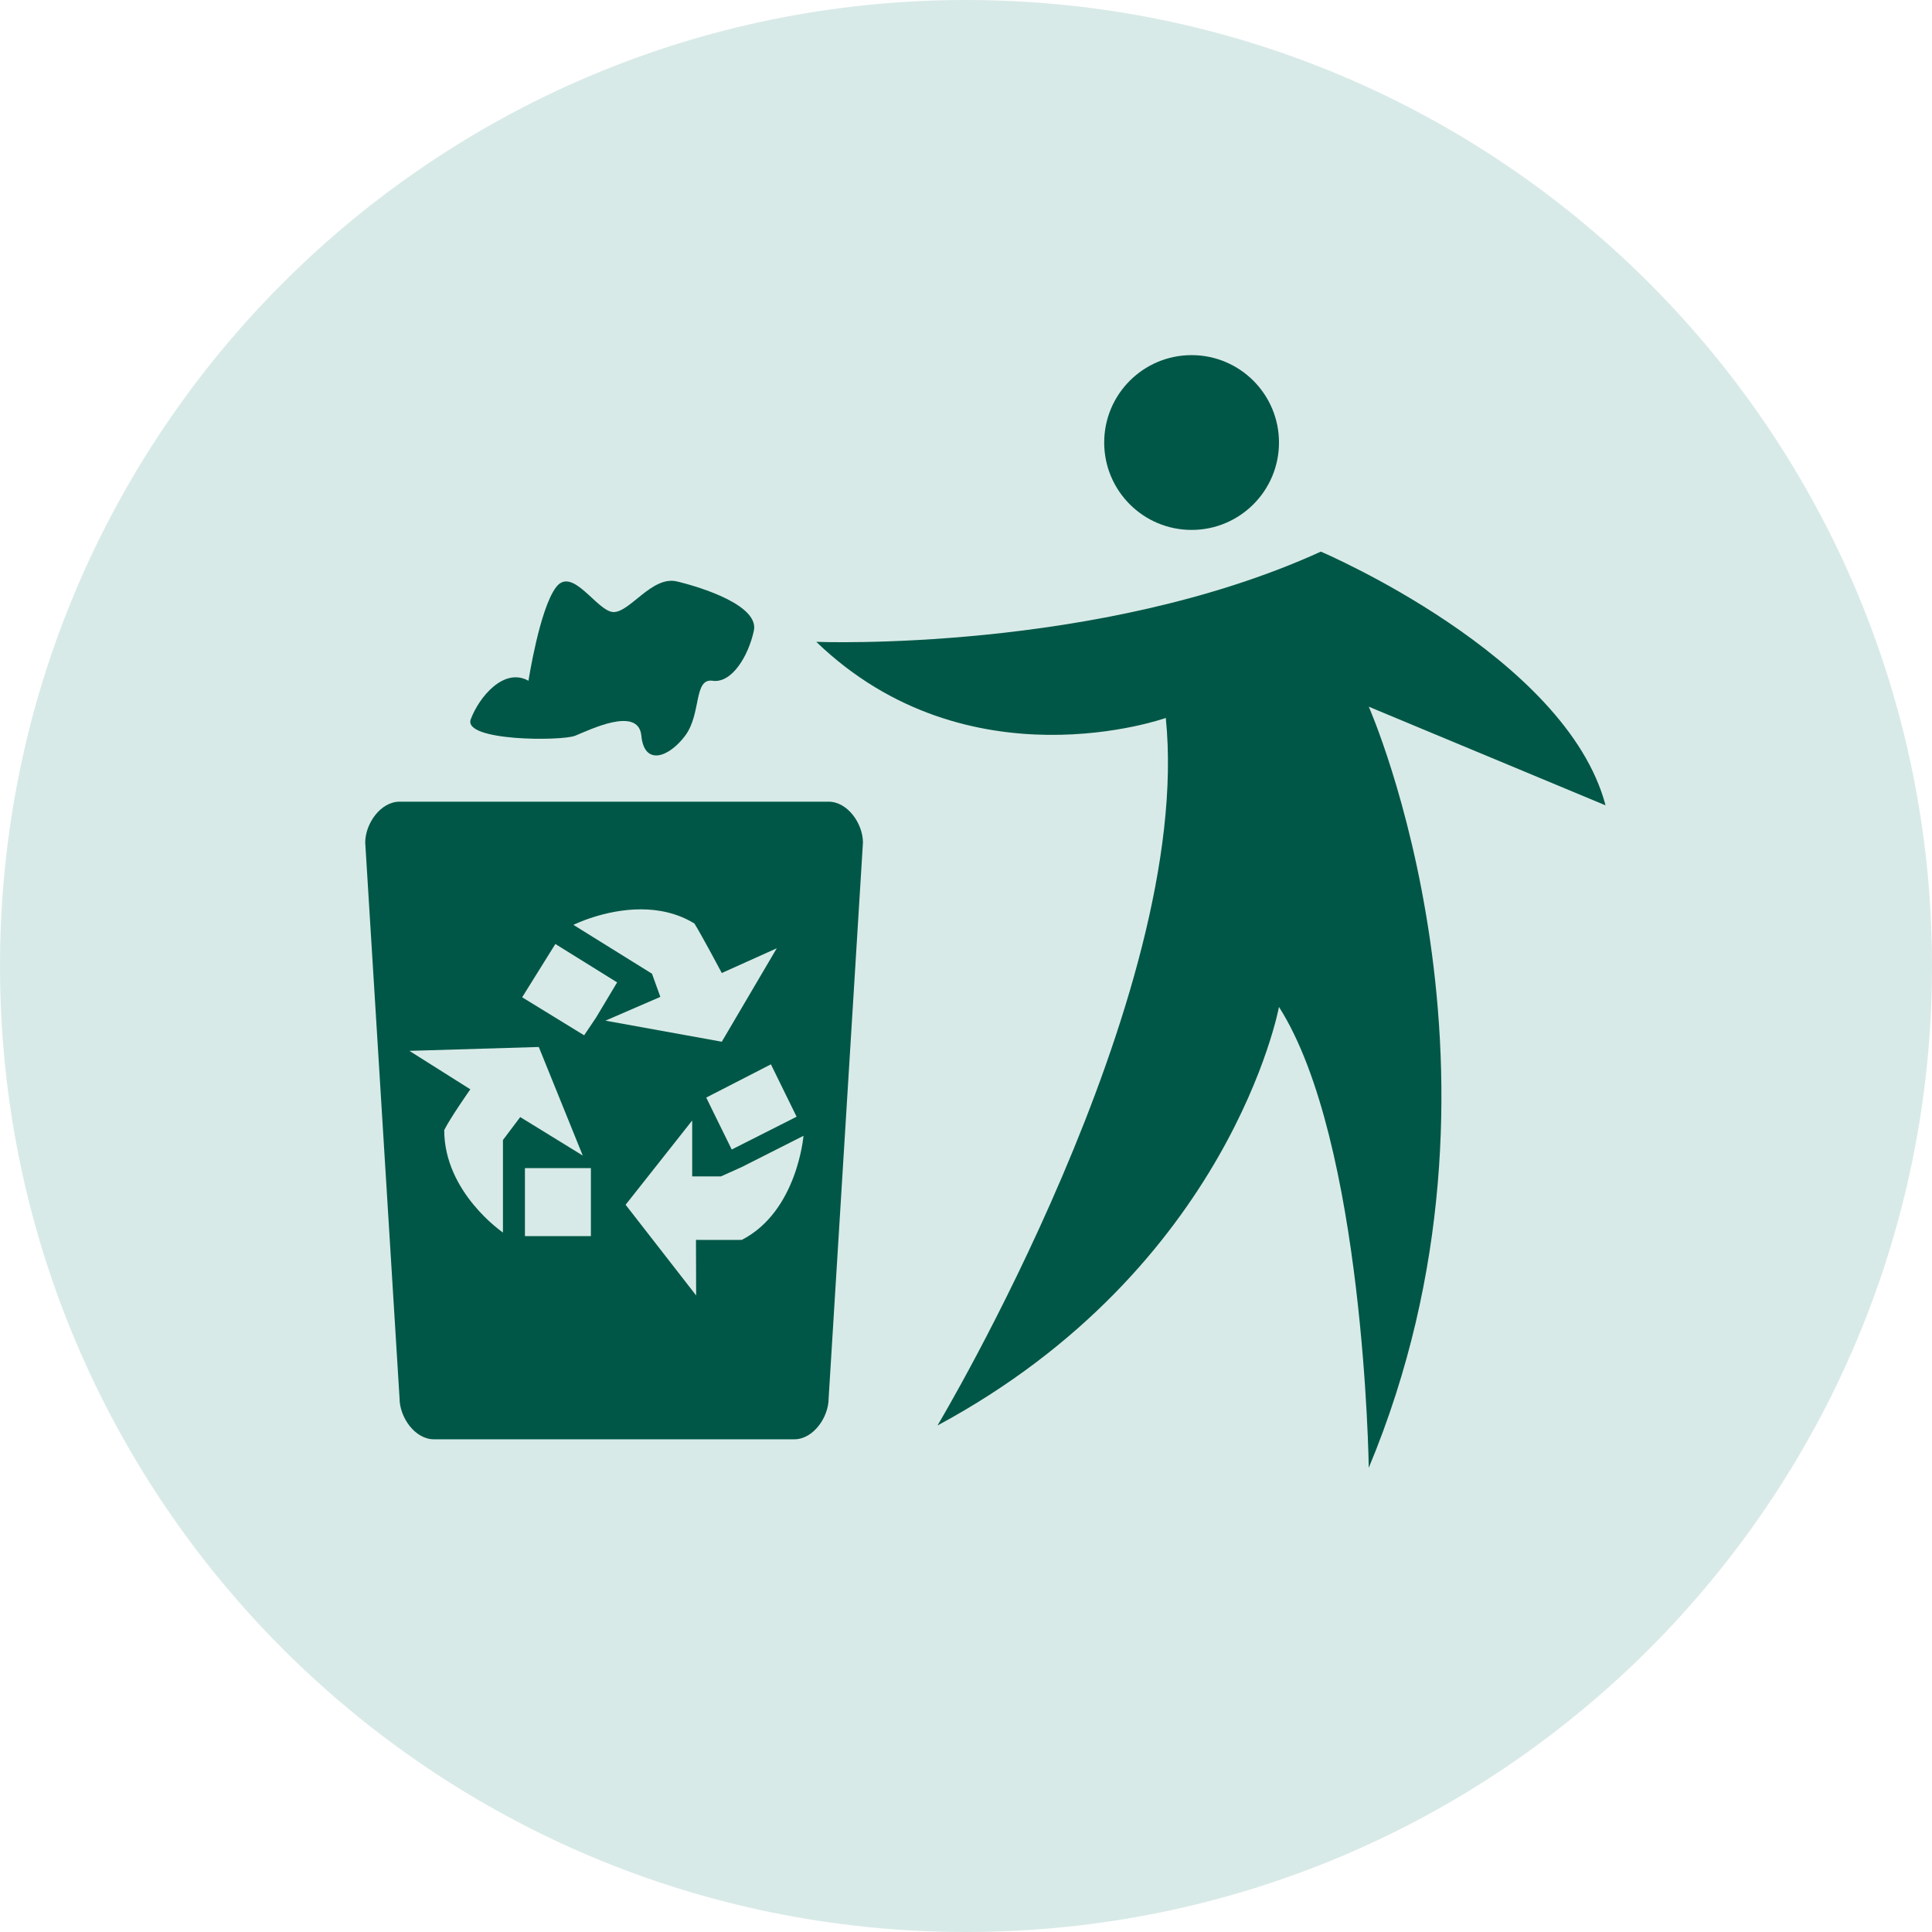 <?xml version="1.0" encoding="UTF-8"?>
<svg width="130px" height="130px" viewBox="0 0 130 130" version="1.1" xmlns="http://www.w3.org/2000/svg" xmlns:xlink="http://www.w3.org/1999/xlink">
    <title>recycle</title>
    <g id="Page-1" stroke="none" stroke-width="1" fill="none" fill-rule="evenodd">
        <g id="recycle" fill-rule="nonzero">
            <path d="M130,65 C130,100.898 100.898,130 65,130 C29.102,130 0,100.898 0,65 C0,29.102 29.102,0 65,0 C100.898,0 130,29.102 130,65" id="Fill-1" fill-opacity="0.8" fill="#CEE5E1"></path>
            <path d="M88.877,37.118 C73.892,43.947 54.925,43.188 54.925,43.188 C65.167,53.051 78.444,48.309 78.444,48.309 C80.341,67.088 63.081,95.918 63.081,95.918 C82.807,85.296 86.06,67.755 86.06,67.755 C91.811,76.784 92.101,98.764 92.101,98.764 C103.102,72.4 92.101,47.552 92.101,47.552 L108.034,54.19 C105.378,44.136 88.877,37.118 88.877,37.118" id="Fill-3" fill="#005747"></path>
            <path d="M80.18,23.896 C83.428,23.896 86.06,26.529 86.06,29.776 C86.06,33.025 83.428,35.657 80.18,35.657 C76.932,35.657 74.299,33.025 74.299,29.776 C74.299,26.529 76.932,23.896 80.18,23.896" id="Fill-5" fill="#005747"></path>
            <path d="M45.547,39.123 C43.882,38.727 42.403,41.184 41.294,41.184 C40.184,41.184 38.52,38.041 37.41,39.52 C36.301,40.999 35.561,45.807 35.561,45.807 C33.897,44.883 32.232,46.916 31.677,48.397 C31.123,49.876 37.78,49.876 38.705,49.505 C39.63,49.136 42.958,47.472 43.155,49.505 C43.351,51.541 44.992,50.986 46.102,49.505 C47.211,48.026 46.656,45.623 47.951,45.807 C49.245,45.992 50.355,44.144 50.725,42.444 C51.095,40.746 47.212,39.52 45.547,39.123" id="Fill-7" fill="#005747"></path>
            <path d="M49.913,83.43 C49.584,83.433 49.116,83.434 48.642,83.434 C47.744,83.434 46.83,83.43 46.83,83.43 L46.842,87.168 L42.096,81.066 L46.576,75.395 L46.576,79.158 L48.509,79.158 L49.898,78.534 L54.05,76.434 L54.066,76.427 C54.063,76.422 53.654,81.508 49.913,83.43 L49.913,83.43 Z M44.433,67.078 L43.872,65.52 L42.55,64.698 L38.599,62.242 L38.583,62.233 C38.583,62.233 40.663,61.187 43.12,61.187 C44.298,61.187 45.563,61.429 46.726,62.141 C47.23,62.951 48.568,65.472 48.568,65.472 L52.267,63.807 L48.568,70.095 L40.739,68.678 L44.433,67.078 Z M39.76,83.174 L35.322,83.174 L35.322,82.936 L35.322,78.6 L38.569,78.6 L39.76,78.6 L39.76,83.174 Z M33.842,76.709 L33.842,78.265 L33.842,82.596 L33.842,82.934 C33.842,82.934 29.891,80.248 29.891,76.04 C30.317,75.188 31.647,73.298 31.647,73.298 L27.547,70.71 L36.254,70.449 L39.212,77.754 L35.005,75.165 L33.842,76.709 Z M37.369,63.519 L37.554,63.634 L41.525,66.103 L40.103,68.478 L39.306,69.663 L38.906,69.419 L35.135,67.105 L37.369,63.519 Z M53.601,75.141 L53.409,75.239 L49.237,77.349 L48.087,75.011 L47.522,73.854 L47.938,73.639 L51.873,71.617 L53.601,75.141 Z M55.757,53.944 L26.885,53.944 C25.609,53.944 24.575,55.419 24.575,56.696 L26.885,94.092 C26.885,95.368 27.92,96.847 29.196,96.847 L53.447,96.847 C54.723,96.847 55.757,95.368 55.757,94.092 L58.066,56.696 C58.066,55.419 57.032,53.944 55.757,53.944 L55.757,53.944 Z" id="Fill-9" fill="#005747"></path>
        </g>
    </g>
</svg>